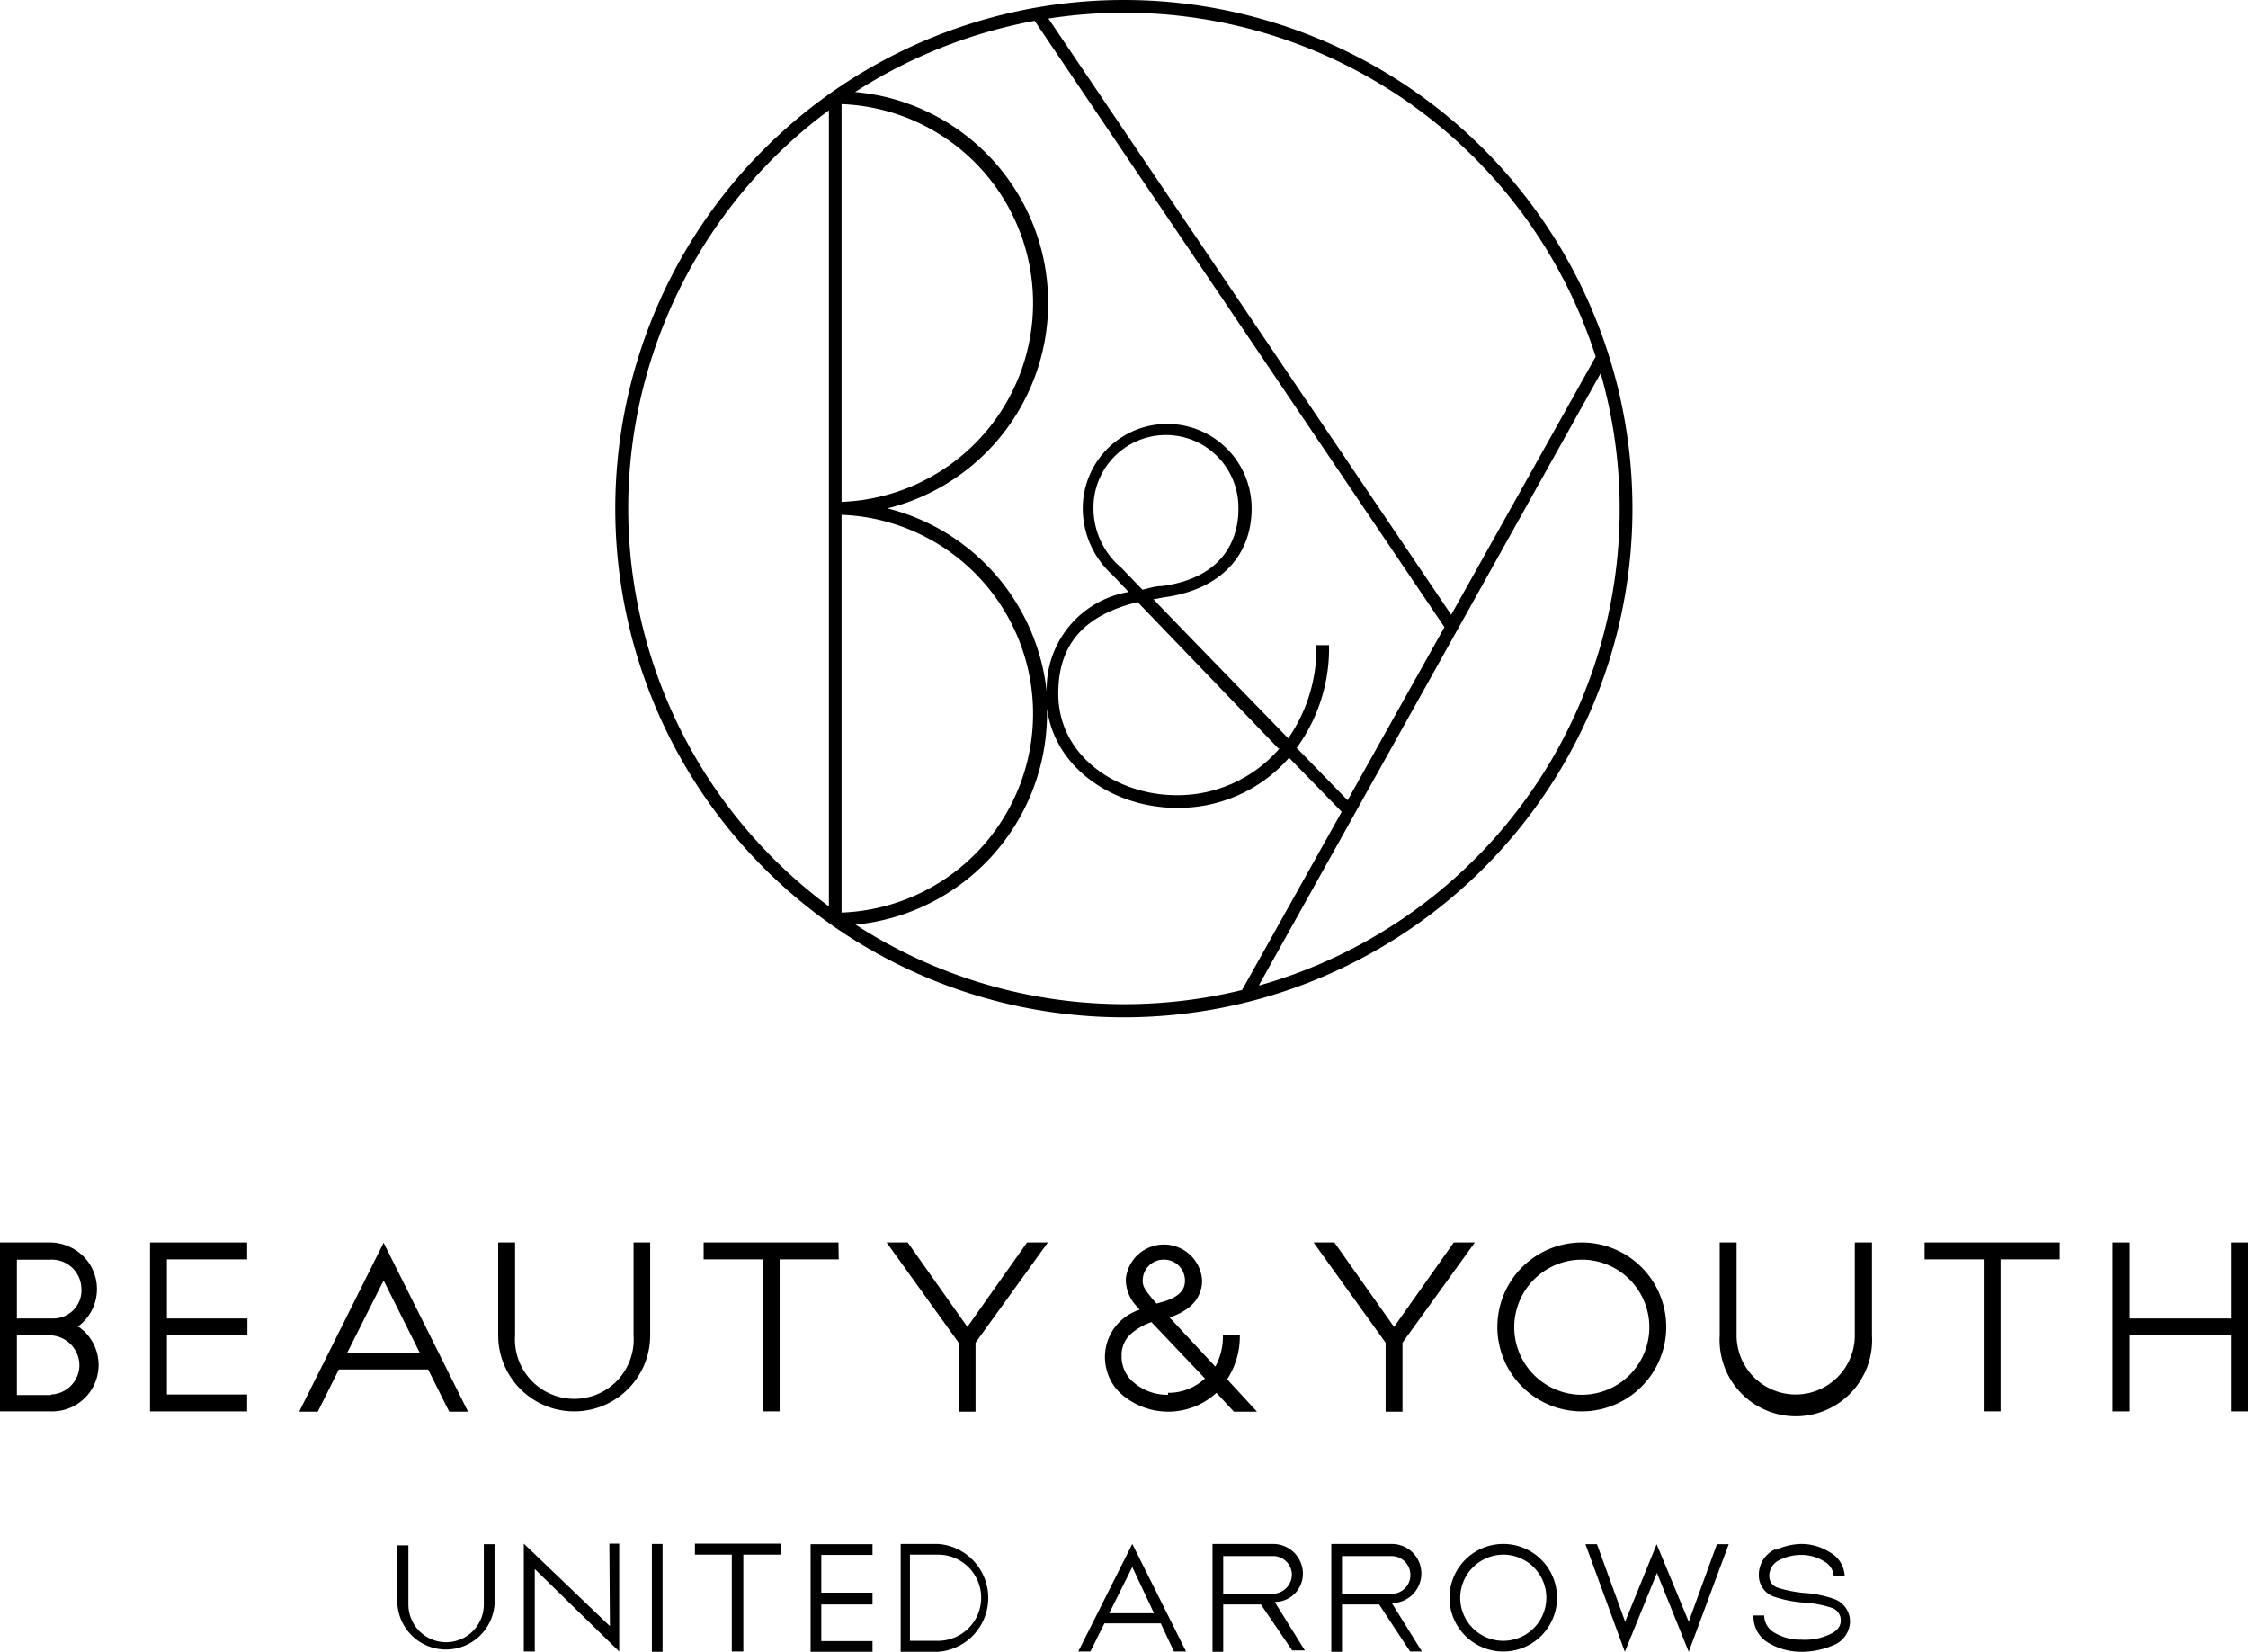 <svg xmlns="http://www.w3.org/2000/svg" viewBox="0 0 79.87 58.68"><g id="レイヤー_2" data-name="レイヤー 2"><g id="レイヤー_1-2" data-name="レイヤー 1"><g id="グループ_2364" data-name="グループ 2364"><path id="パス_1844" data-name="パス 1844" d="M39.93,0A18.07,18.07,0,1,0,58,18.07h0A18.07,18.07,0,0,0,39.93,0M56.7,12.66l-5.14,9.18L37.25.66a17.59,17.59,0,0,1,19.44,12M47.88,28.43l-1.81-1.86a6,6,0,0,0,1.15-3.65h-.45a5.61,5.61,0,0,1-1,3.31c-1.94-2-3.66-3.76-4.79-4.94l.38-.07c1.95-.26,3.11-1.44,3.11-3.16a3,3,0,1,0-6,0,3.18,3.18,0,0,0,1.05,2.36l.58.61a3.49,3.49,0,0,0-2.91,3.56,7.54,7.54,0,0,0-5.66-6.53A7.52,7.52,0,0,0,30.38,3.27,17.75,17.75,0,0,1,36.76.74L51.32,22.28Zm-2.42-1.84a4.78,4.78,0,0,1-3.67,1.66c-2.06,0-4.19-1.35-4.19-3.61,0-1.74.9-2.78,2.82-3.25l5,5.2m-5.64-6.47a2.76,2.76,0,0,1-.93-2.06A2.55,2.55,0,1,1,44,18v.1c0,.71-.26,2.39-2.71,2.72-.25,0-.47.08-.7.13l-.76-.79M29.9,3.7a7.07,7.07,0,0,1,0,14.13Zm0,14.59a7.07,7.07,0,0,1,0,14.13Zm-7.58-.23A17.6,17.6,0,0,1,29.45,3.92V32.2a17.6,17.6,0,0,1-7.13-14.14m8.06,14.79a7.54,7.54,0,0,0,6.82-7.49v-.19c.3,2.22,2.48,3.53,4.6,3.53a5.22,5.22,0,0,0,4-1.78l1.87,1.92-3.54,6.33a17.58,17.58,0,0,1-13.73-2.32M44.73,35,56.87,13.26A17.58,17.58,0,0,1,44.77,35l-.05,0"/><path id="パス_1845" data-name="パス 1845" d="M29.79,44.14H25v.6h2.1v5.4h.6v-5.4h2.1Z"/><path id="パス_1846" data-name="パス 1846" d="M73.18,44.14h-4.8v.6h2.1v5.4h.6v-5.4h2.1Z"/><path id="パス_1847" data-name="パス 1847" d="M22.51,44.14v3.3a2.11,2.11,0,1,1-4.21,0v-3.3h-.6v3.3a2.7,2.7,0,1,0,5.4,0h0v-3.3Z"/><path id="パス_1848" data-name="パス 1848" d="M65.9,44.14v3.3a2.1,2.1,0,0,1-4.2,0v-3.3h-.6v3.3a2.71,2.71,0,1,0,5.41,0v-3.3Z"/><path id="パス_1849" data-name="パス 1849" d="M79.27,44.14v2.7h-3.6v-2.7h-.61v6h.61v-2.7h3.6v2.7h.6v-6Z"/><path id="パス_1850" data-name="パス 1850" d="M53.2,47.14a3,3,0,1,0,3-3,3,3,0,0,0-3,3m.6,0a2.4,2.4,0,1,1,2.4,2.41,2.4,2.4,0,0,1-2.4-2.41"/><path id="パス_1851" data-name="パス 1851" d="M2.75,47.14a1.65,1.65,0,0,0,.39-2.3,1.7,1.7,0,0,0-1.34-.7H0v6H1.8a1.65,1.65,0,0,0,1-3M.6,44.75H1.8a1.05,1.05,0,0,1,1.09,1,1,1,0,0,1-1,1.09H.6Zm1.2,4.81H.6V47.44H1.82a1.07,1.07,0,0,1,1,1.1,1.05,1.05,0,0,1-1,1"/><path id="パス_1852" data-name="パス 1852" d="M8.78,44.74v-.6H5.33v6H8.78v-.6H5.93v-2.1H8.79v-.6H5.93v-2.1Z"/><path id="パス_1853" data-name="パス 1853" d="M11.29,50.15l.75-1.5h3.17l.75,1.5h.67l-3-6-3,6Zm2.34-4.66,1.28,2.56H12.34Z"/><path id="パス_1854" data-name="パス 1854" d="M36.49,44.14l-2.12,3-2.12-3H31.5l2.56,3.56v2.45h.6V47.7l2.57-3.56Z"/><path id="パス_1855" data-name="パス 1855" d="M44.66,50.15,43.6,49a2.78,2.78,0,0,0,.45-1.56h-.6a2.25,2.25,0,0,1-.27,1.11l-1.63-1.75a2,2,0,0,0,.76-.41,1.2,1.2,0,0,0,.4-.9A1.36,1.36,0,0,0,40,45.43a1.37,1.37,0,0,0,.41,1l.08.1a1.76,1.76,0,0,0-1.15,2.21,1.72,1.72,0,0,0,.63.89,2.53,2.53,0,0,0,3.25-.15l.62.67Zm-3.31-5.4a.74.74,0,0,1,.75.75c0,.23-.09.56-.83.76l-.18.05-.16-.18-.06-.08c-.2-.25-.27-.36-.27-.55a.74.74,0,0,1,.75-.75h0m.15,4.8a1.81,1.81,0,0,1-1.16-.39,1.19,1.19,0,0,1-.49-1,1,1,0,0,1,.35-.79,2.17,2.17,0,0,1,.71-.4l1.9,2a1.88,1.88,0,0,1-1.31.51"/><path id="パス_1856" data-name="パス 1856" d="M51.65,44.14l-2.12,3-2.12-3h-.74l2.56,3.56v2.45h.6V47.7l2.57-3.56Z"/><path id="パス_1857" data-name="パス 1857" d="M17.19,54.86h.38V57a1.73,1.73,0,0,1-3.45,0v-2.1h.39V57a1.34,1.34,0,0,0,2.68,0h0Z"/><path id="パス_1858" data-name="パス 1858" d="M21.65,54.84H22v3.83L19,55.74v2.93h-.39V54.84l3.06,2.93Z"/><rect id="長方形_944" data-name="長方形 944" x="23.16" y="54.85" width="0.38" height="3.83"/><path id="パス_1859" data-name="パス 1859" d="M27.75,54.84v.39H26.41v3.44H26V55.23H24.69v-.39Z"/><path id="パス_1860" data-name="パス 1860" d="M31,55.24H29.18v1.34H31V57H29.18V58.3H31v.38H28.8V54.86H31Z"/><path id="パス_1861" data-name="パス 1861" d="M33.33,54.85a1.92,1.92,0,0,1,0,3.83H32V54.85Zm0,3.44a1.53,1.53,0,0,0,0-3.06h-1v3.06Z"/><path id="パス_1862" data-name="パス 1862" d="M38.74,58.67h-.43l1.92-3.82,1.91,3.82h-.43l-.47-1h-2Zm1.49-3-.82,1.64H41Z"/><path id="パス_1863" data-name="パス 1863" d="M43.46,57v1.72h-.38V54.85h2.14a1.06,1.06,0,0,1,1.07,1,1,1,0,0,1-1,1.06l1.07,1.72h-.45L44.8,57Zm0-1.72v1.34h1.76a.69.69,0,0,0,.68-.67.67.67,0,0,0-.67-.67H43.46Z"/><path id="パス_1864" data-name="パス 1864" d="M47.68,57v1.72H47.3V54.85h2.15a1.05,1.05,0,0,1,0,2.1l1.07,1.72H50.1L49,57Zm0-1.72v1.34h1.77a.66.66,0,0,0,.66-.67.67.67,0,0,0-.66-.67Z"/><path id="パス_1865" data-name="パス 1865" d="M51.5,56.76a1.91,1.91,0,1,1,1.91,1.91h0a1.91,1.91,0,0,1-1.91-1.91m.38,0a1.53,1.53,0,1,0,1.53-1.53h0a1.54,1.54,0,0,0-1.53,1.53"/><path id="パス_1866" data-name="パス 1866" d="M61,54.86h.42L60,58.68l-1.13-2.8-1.14,2.8-1.4-3.82h.41l1,2.75,1.12-2.75L60,57.61Z"/><path id="パス_1867" data-name="パス 1867" d="M63.08,55.07a2.23,2.23,0,0,1,.94-.22,1.89,1.89,0,0,1,1,.3,1,1,0,0,1,.52.85h-.39a.64.64,0,0,0-.34-.53,1.49,1.49,0,0,0-.8-.23,1.69,1.69,0,0,0-.76.17.63.63,0,0,0-.39.59.43.43,0,0,0,.32.41,4.58,4.58,0,0,0,.91.18,3.84,3.84,0,0,1,1.06.21.85.85,0,0,1,.58.82.93.93,0,0,1-.6.83,2.84,2.84,0,0,1-1.12.23,2.27,2.27,0,0,1-1.13-.29,1.08,1.08,0,0,1-.58-1h.38a.71.71,0,0,0,.4.63,1.78,1.78,0,0,0,.93.23,2.07,2.07,0,0,0,1-.19c.27-.12.39-.29.39-.48a.46.46,0,0,0-.35-.47,3.88,3.88,0,0,0-1-.18,4.22,4.22,0,0,1-1-.2.8.8,0,0,1-.56-.77,1,1,0,0,1,.6-.93"/></g></g></g></svg>